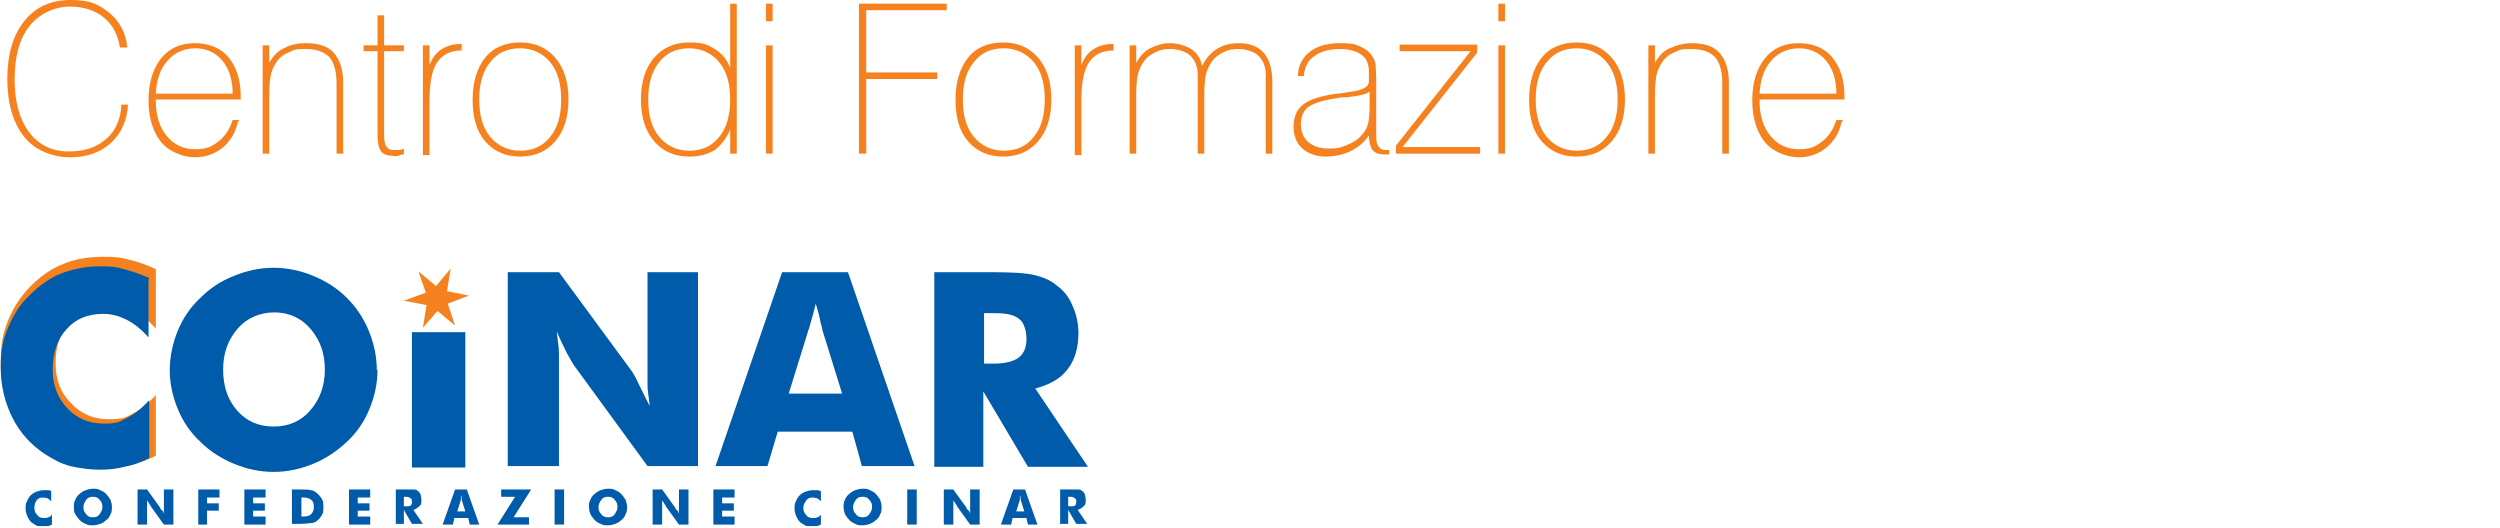 <?xml version="1.0" encoding="UTF-8"?>
<svg id="Layer_1" data-name="Layer 1" xmlns="http://www.w3.org/2000/svg" version="1.1" viewBox="0 0 341.7 72.1">
  <defs>
    <style>
      .cls-1 {
        fill-rule: evenodd;
      }

      .cls-1, .cls-2, .cls-3 {
        stroke-width: 0px;
      }

      .cls-1, .cls-3 {
        fill: #f5821f;
      }

      .cls-2 {
        fill: #005bab;
      }
    </style>
  </defs>
  <path class="cls-3" d="M21.3,36.6v8.3c-1-1.1-2.1-2-3.1-2.5-1-.5-2.1-.8-3.3-.8-2.2,0-3.9.7-5.3,2.2-1.3,1.5-2,3.4-2,5.8s.7,4.1,2.1,5.5c1.4,1.5,3.1,2.2,5.2,2.2s2.3-.3,3.3-.8c1-.5,2.1-1.4,3.1-2.5v8.3c-1.2.6-2.4,1-3.6,1.3-1.2.3-2.4.4-3.6.4s-2.9-.2-4.2-.5c-1.3-.4-2.5-.9-3.5-1.6-2.1-1.4-3.6-3.1-4.7-5.2-1.1-2.1-1.6-4.5-1.6-7.1s.3-4,1-5.8c.7-1.7,1.7-3.3,3.1-4.7,1.3-1.3,2.8-2.4,4.4-3,1.6-.7,3.5-1,5.5-1s2.4.1,3.6.4c1.2.3,2.4.7,3.6,1.3Z"/>
  <g>
    <path class="cls-2" d="M20.3,38.2v7.9c-1-1.1-2-1.9-3-2.4-1-.5-2-.8-3.2-.8-2.1,0-3.8.7-5,2.1-1.3,1.4-1.9,3.3-1.9,5.5s.7,3.9,2,5.3c1.3,1.4,3,2.1,5,2.1s2.2-.3,3.2-.8c1-.5,2-1.3,3-2.4v7.9c-1.1.6-2.3,1-3.4,1.2-1.1.3-2.3.4-3.4.4s-2.8-.2-4-.5c-1.2-.3-2.3-.9-3.4-1.6-2-1.3-3.5-3-4.5-5-1-2-1.6-4.3-1.6-6.8s.3-3.9,1-5.5c.7-1.7,1.6-3.2,3-4.5,1.3-1.3,2.7-2.3,4.2-2.9,1.6-.6,3.3-1,5.3-1s2.3.1,3.4.4c1.1.3,2.3.7,3.4,1.2Z"/>
    <path class="cls-2" d="M51.6,50.5c0,1.9-.4,3.7-1.1,5.4-.7,1.7-1.7,3.2-3.1,4.5-1.4,1.3-2.9,2.3-4.6,3-1.7.7-3.5,1.1-5.4,1.1s-3.7-.4-5.4-1.1c-1.7-.7-3.3-1.7-4.6-3-1.4-1.3-2.4-2.8-3.1-4.5-.7-1.7-1.1-3.5-1.1-5.3s.4-3.7,1.1-5.4c.7-1.7,1.7-3.2,3.1-4.5,1.3-1.3,2.8-2.3,4.6-3,1.7-.7,3.5-1.1,5.4-1.1s3.7.4,5.4,1.1c1.7.7,3.3,1.7,4.6,3,1.3,1.3,2.3,2.8,3,4.5.7,1.7,1.1,3.5,1.1,5.4ZM37.4,58.3c2,0,3.7-.7,5-2.2,1.3-1.5,2-3.3,2-5.6s-.7-4.1-2-5.6c-1.3-1.5-3-2.2-4.9-2.2s-3.7.7-5,2.2c-1.3,1.5-2,3.3-2,5.6s.6,4.1,1.9,5.6c1.3,1.5,3,2.2,5,2.2Z"/>
    <path class="cls-2" d="M56.3,63.9v-18.5h7.3v18.5h-7.3Z"/>
    <path class="cls-2" d="M69.4,63.7v-26.5h7l10,13.6c.2.3.5.8.9,1.7.4.8.9,1.8,1.5,3-.1-1.1-.3-2.1-.3-2.9,0-.9,0-1.6,0-2.3v-13.1h6.9v26.5h-6.9l-10-13.7c-.2-.3-.5-.8-1-1.7-.4-.8-.9-1.8-1.4-3,.1,1.1.3,2.1.3,3,0,.9,0,1.6,0,2.3v13.1h-7Z"/>
    <path class="cls-2" d="M97.8,63.7l9.1-26.5h9l9.1,26.5h-7.2l-1.3-4.7h-10.2l-1.4,4.7s-7.2,0-7.2,0ZM107.9,53.8h7.2l-2.7-8.7c0-.3-.2-.7-.3-1.3s-.3-1.3-.6-2.3c-.2.7-.3,1.3-.5,1.9-.2.6-.3,1.2-.5,1.7l-2.7,8.7Z"/>
    <path class="cls-2" d="M127.7,63.7v-26.5h7.5c3,0,5,.1,6.2.4,1.2.3,2.2.7,3,1.4,1,.7,1.7,1.6,2.2,2.8.5,1.1.8,2.4.8,3.7,0,2.1-.5,3.7-1.5,5-1,1.3-2.5,2.1-4.4,2.6l7.2,10.7h-8.2l-6.1-10.3v10.3h-6.8ZM134.5,49.7h1.3c1.6,0,2.7-.3,3.4-.8.7-.5,1.1-1.4,1.1-2.5s-.3-2.3-1-2.8c-.7-.6-1.8-.8-3.4-.8h-1.4v7h0Z"/>
  </g>
  <g>
    <path class="cls-2" d="M7,67.1v1.4c-.2-.2-.4-.3-.5-.4-.2,0-.4-.1-.6-.1-.4,0-.7.1-.9.4-.2.3-.3.6-.3,1s.1.7.4,1c.2.3.5.4.9.4s.4,0,.6-.1c.2,0,.4-.2.5-.4v1.4c-.2.1-.4.2-.6.2-.2,0-.4,0-.6,0s-.5,0-.7,0-.4-.2-.6-.3c-.4-.2-.6-.5-.8-.9-.2-.4-.3-.8-.3-1.2s0-.7.2-1c.1-.3.3-.6.5-.8.2-.2.5-.4.8-.5.3-.1.6-.2,1-.2s.4,0,.6,0c.2,0,.4.1.6.2Z"/>
    <path class="cls-2" d="M15.3,69.3c0,.3,0,.7-.2,1-.1.3-.3.6-.6.8-.2.2-.5.4-.8.5-.3.1-.6.2-1,.2s-.7,0-1-.2c-.3-.1-.6-.3-.8-.5-.2-.2-.4-.5-.6-.8s-.2-.6-.2-1,0-.7.2-1c.1-.3.3-.6.6-.8.2-.2.5-.4.8-.5.3-.1.6-.2,1-.2s.7,0,1,.2c.3.1.6.3.8.5.2.2.4.5.6.8.1.3.2.6.2,1ZM12.7,70.7c.4,0,.7-.1.9-.4.2-.3.4-.6.4-1s-.1-.7-.4-1c-.2-.3-.5-.4-.9-.4s-.7.1-.9.4c-.2.3-.4.6-.4,1s.1.7.4,1c.2.3.5.4.9.4Z"/>
    <path class="cls-2" d="M18.8,71.7v-4.8h1.3l1.8,2.5c0,0,0,.2.2.3s.2.3.3.5c0-.2,0-.4,0-.5,0-.2,0-.3,0-.4v-2.4h1.3v4.8h-1.3l-1.8-2.5c0,0,0-.2-.2-.3,0-.2-.2-.3-.3-.5,0,.2,0,.4,0,.5,0,.2,0,.3,0,.4v2.4h-1.3Z"/>
    <path class="cls-2" d="M27.1,71.7v-4.8h2.9v1.1h-1.7v.8h1.6v1h-1.6v1.9s-1.3,0-1.3,0Z"/>
    <path class="cls-2" d="M33.4,71.7v-4.8h2.9v1.1h-1.7v.8h1.6v1h-1.6v.8h1.7v1.1s-2.9,0-2.9,0Z"/>
    <path class="cls-2" d="M39.9,71.7v-4.8h1c.7,0,1.3,0,1.6.1.3,0,.6.2.8.4.3.2.5.5.7.8.2.3.2.7.2,1.1s0,.8-.2,1.1c-.2.3-.4.6-.7.8-.2.2-.5.3-.8.3-.3,0-.8.1-1.4.1h-1.2ZM41.2,70.6h.2c.5,0,.9-.1,1.1-.3.2-.2.4-.5.4-1s-.1-.8-.4-1c-.2-.2-.6-.3-1.1-.3h-.2v2.7Z"/>
    <path class="cls-2" d="M47.7,71.7v-4.8h2.9v1.1h-1.7v.8h1.6v1h-1.6v.8h1.7v1.1s-2.9,0-2.9,0Z"/>
    <path class="cls-2" d="M54.1,71.7v-4.8h1.4c.5,0,.9,0,1.1,0,.2,0,.4.1.5.2.2.1.3.3.4.5,0,.2.1.4.1.7,0,.4,0,.7-.3.9-.2.2-.5.4-.8.5l1.3,1.9h-1.5l-1.1-1.9v1.9h-1.2ZM55.3,69.2h.2c.3,0,.5,0,.6-.1.1,0,.2-.2.2-.5s0-.4-.2-.5c-.1-.1-.3-.2-.6-.2h-.3v1.3Z"/>
    <path class="cls-2" d="M60.5,71.7l1.7-4.8h1.6l1.7,4.8h-1.3l-.2-.9h-1.9l-.2.9h-1.3ZM62.3,69.9h1.3l-.5-1.6s0-.1,0-.2c0-.1,0-.2-.1-.4,0,.1,0,.2,0,.3,0,.1,0,.2,0,.3l-.5,1.6Z"/>
    <path class="cls-2" d="M72.3,71.7h-4.3l2.4-3.8h-1.9v-1h4.1l-2.4,3.8h2.1v1Z"/>
    <path class="cls-2" d="M75.8,71.7v-4.8h1.3v4.8h-1.3Z"/>
    <path class="cls-2" d="M85.7,69.3c0,.3,0,.7-.2,1-.1.3-.3.6-.6.8-.2.2-.5.4-.8.5-.3.1-.6.2-1,.2s-.7,0-1-.2c-.3-.1-.6-.3-.8-.5-.2-.2-.4-.5-.6-.8-.1-.3-.2-.6-.2-1s0-.7.2-1c.1-.3.3-.6.6-.8.2-.2.5-.4.8-.5.3-.1.6-.2,1-.2s.7,0,1,.2c.3.1.6.3.8.5.2.2.4.5.6.8.1.3.2.6.2,1ZM83.1,70.7c.4,0,.7-.1.9-.4.2-.3.4-.6.4-1s-.1-.7-.4-1c-.2-.3-.5-.4-.9-.4s-.7.1-.9.4c-.2.3-.4.6-.4,1s.1.7.4,1c.2.3.5.4.9.4Z"/>
    <path class="cls-2" d="M89.2,71.7v-4.8h1.3l1.8,2.5c0,0,0,.2.2.3s.2.3.3.5c0-.2,0-.4,0-.5,0-.2,0-.3,0-.4v-2.4h1.3v4.8h-1.3l-1.8-2.5c0,0,0-.2-.2-.3,0-.2-.2-.3-.3-.5,0,.2,0,.4,0,.5,0,.2,0,.3,0,.4v2.4h-1.3Z"/>
    <path class="cls-2" d="M97.5,71.7v-4.8h2.9v1.1h-1.7v.8h1.6v1h-1.6v.8h1.7v1.1s-2.9,0-2.9,0Z"/>
    <path class="cls-2" d="M112.2,67.1v1.4c-.2-.2-.4-.3-.5-.4-.2,0-.4-.1-.6-.1-.4,0-.7.1-.9.4-.2.3-.4.6-.4,1s.1.7.4,1c.2.3.5.4.9.4s.4,0,.6-.1c.2,0,.4-.2.5-.4v1.4c-.2.1-.4.2-.6.2-.2,0-.4,0-.6,0s-.5,0-.7,0c-.2,0-.4-.2-.6-.3-.4-.2-.6-.5-.8-.9-.2-.4-.3-.8-.3-1.2s0-.7.2-1c.1-.3.3-.6.5-.8.2-.2.5-.4.8-.5.3-.1.6-.2,1-.2s.4,0,.6,0c.2,0,.4.1.6.2Z"/>
    <path class="cls-2" d="M120.5,69.3c0,.3,0,.7-.2,1-.1.3-.3.6-.6.8-.2.2-.5.4-.8.5-.3.1-.6.2-1,.2s-.7,0-1-.2c-.3-.1-.6-.3-.8-.5-.2-.2-.4-.5-.6-.8-.1-.3-.2-.6-.2-1s0-.7.2-1c.1-.3.3-.6.6-.8.2-.2.5-.4.8-.5.3-.1.6-.2,1-.2s.7,0,1,.2c.3.1.6.3.8.5.2.2.4.5.6.8.1.3.2.6.2,1ZM117.9,70.7c.4,0,.7-.1.9-.4.2-.3.4-.6.4-1s-.1-.7-.4-1c-.2-.3-.5-.4-.9-.4s-.7.1-.9.4c-.2.3-.4.6-.4,1s.1.7.4,1c.2.3.5.4.9.4Z"/>
    <path class="cls-2" d="M124,71.7v-4.8h1.3v4.8h-1.3Z"/>
    <path class="cls-2" d="M129,71.7v-4.8h1.3l1.8,2.5c0,0,0,.2.2.3s.2.3.3.5c0-.2,0-.4,0-.5,0-.2,0-.3,0-.4v-2.4h1.3v4.8h-1.3l-1.8-2.5c0,0,0-.2-.2-.3,0-.2-.2-.3-.3-.5,0,.2,0,.4,0,.5,0,.2,0,.3,0,.4v2.4h-1.3Z"/>
    <path class="cls-2" d="M136.8,71.7l1.7-4.8h1.6l1.7,4.8h-1.3l-.2-.9h-1.9l-.2.9h-1.3ZM138.7,69.9h1.3l-.5-1.6s0-.1,0-.2c0-.1,0-.2-.1-.4,0,.1,0,.2,0,.3,0,.1,0,.2,0,.3l-.5,1.6Z"/>
    <path class="cls-2" d="M144.9,71.7v-4.8h1.4c.5,0,.9,0,1.1,0,.2,0,.4.1.5.2.2.1.3.3.4.5,0,.2.1.4.1.7,0,.4,0,.7-.3.9-.2.2-.5.4-.8.5l1.3,1.9h-1.5l-1.1-1.9v1.9h-1.2ZM146.1,69.2h.2c.3,0,.5,0,.6-.1.1,0,.2-.2.2-.5s0-.4-.2-.5c-.1-.1-.3-.2-.6-.2h-.3v1.3h0Z"/>
  </g>
  <polygon class="cls-1" points="61.1 39.8 61.6 36.7 59.6 39.1 57.2 37.1 58.2 40 55.2 41.1 58.3 41.7 57.8 44.8 59.8 42.5 62.2 44.5 61.2 41.5 64.1 40.4 61.1 39.8"/>
  <g>
    <path class="cls-3" d="M17.5,14.2c-.1,2.2-.9,4-2.3,5.3s-3.3,2-5.6,2-4.8-.9-6.3-2.8-2.3-4.5-2.3-7.9.8-6,2.3-7.9C4.9.9,7,0,9.7,0s3.8.6,5.3,1.8c1.4,1.2,2.2,2.7,2.4,4.7h-1c-.3-1.8-1-3.1-2.2-4.1-1.2-1-2.8-1.5-4.7-1.5s-4.1.9-5.5,2.7-2,4.2-2,7.3.7,5.5,2,7.2c1.3,1.7,3.1,2.6,5.4,2.6s3.8-.6,5.1-1.7,2-2.7,2.1-4.7h.9Z"/>
    <path class="cls-3" d="M32.5,16.7c-.3,1.4-1,2.6-2.1,3.5s-2.4,1.3-3.8,1.3-3.5-.7-4.6-2.1-1.7-3.3-1.7-5.7.6-4.3,1.7-5.7,2.7-2.1,4.6-2.1,3.5.6,4.6,1.9c1.1,1.3,1.7,3.1,1.7,5.3v.5h-11.6v.2c0,2,.5,3.6,1.5,4.8,1,1.2,2.3,1.8,3.9,1.8s2.3-.4,3.2-1.1c.9-.7,1.5-1.7,1.9-2.9h.9ZM21.2,12.8h10.6c0-1.9-.5-3.4-1.4-4.5s-2.2-1.7-3.7-1.7-2.9.6-3.8,1.7c-1,1.1-1.5,2.6-1.6,4.5Z"/>
    <path class="cls-3" d="M35.9,21V6.2h.9v2.4c.5-.9,1.1-1.6,2-2,.9-.5,1.9-.7,3-.7,1.7,0,3,.4,3.8,1.3.8.9,1.3,2.2,1.3,4v9.8h-.9v-9.5c0-1.7-.3-2.9-1-3.7-.7-.7-1.7-1.1-3.2-1.1s-1.6.1-2.2.4c-.6.2-1.2.6-1.6,1.1-.4.5-.7,1.1-.9,1.7-.2.7-.3,1.7-.3,3.2v7.9h-.9Z"/>
    <path class="cls-3" d="M52.5,17.7c0,1.2,0,1.9.3,2.3s.5.5,1,.5.4,0,.6,0c.2,0,.5,0,.8-.2v.8c-.3,0-.6.1-.8.2s-.5,0-.7,0c-.7,0-1.3-.2-1.6-.6-.3-.4-.5-1.1-.5-2.1V7h-1.9v-.8h1.9V2.1h.9v4.1h2.7v.8h-2.7v10.7h0Z"/>
    <path class="cls-3" d="M57.8,21V6.2h.9v2.7c.4-1,.9-1.7,1.7-2.2s1.7-.7,2.7-.7v.9c-1.6,0-2.7.6-3.4,1.7-.7,1.1-1,2.8-1,5.4v7.2h-.9Z"/>
    <path class="cls-3" d="M64.6,13.6c0-2.4.6-4.3,1.7-5.7s2.8-2.1,4.8-2.1,3.6.7,4.8,2.1c1.2,1.4,1.8,3.3,1.8,5.7s-.6,4.3-1.8,5.7c-1.2,1.4-2.8,2.1-4.8,2.1s-3.6-.7-4.8-2.1c-1.2-1.4-1.7-3.3-1.7-5.7ZM65.5,13.6c0,2.2.5,3.9,1.5,5.1,1,1.2,2.4,1.9,4.1,1.9s3.1-.6,4.1-1.9c1-1.2,1.5-2.9,1.5-5.1s-.5-3.9-1.5-5.1c-1-1.2-2.4-1.9-4.1-1.9s-3.1.6-4.1,1.9c-1,1.2-1.5,2.9-1.5,5.1Z"/>
    <path class="cls-3" d="M100.7.5v20.5h-.9v-3.3c-.5,1.2-1.2,2.1-2.1,2.8-1,.6-2.1.9-3.5.9-2,0-3.6-.7-4.8-2.1-1.2-1.4-1.8-3.3-1.8-5.7s.6-4.3,1.8-5.7c1.2-1.4,2.8-2.1,4.8-2.1s2.5.3,3.5.9c1,.6,1.7,1.5,2.1,2.6V.5h.9ZM99.8,13.6c0-2.2-.5-3.9-1.5-5.1-1-1.2-2.4-1.9-4.1-1.9s-3.1.6-4.1,1.9c-1,1.2-1.5,2.9-1.5,5.1s.5,3.9,1.5,5.1c1,1.2,2.4,1.9,4.1,1.9s3.1-.6,4.1-1.9c1-1.2,1.5-2.9,1.5-5.1Z"/>
    <path class="cls-3" d="M104.7,2.9V.5h.9v2.4h-.9ZM104.7,21V6.2h.9v14.8h-.9Z"/>
    <path class="cls-3" d="M117.4,21V.5h12v.9h-11v8.5h9.7v.9h-9.7v10.2h-1Z"/>
    <path class="cls-3" d="M130.6,13.6c0-2.4.6-4.3,1.7-5.7s2.8-2.1,4.8-2.1,3.6.7,4.8,2.1c1.2,1.4,1.8,3.3,1.8,5.7s-.6,4.3-1.8,5.7c-1.2,1.4-2.8,2.1-4.8,2.1s-3.6-.7-4.8-2.1c-1.2-1.4-1.7-3.3-1.7-5.7ZM131.6,13.6c0,2.2.5,3.9,1.5,5.1,1,1.2,2.4,1.9,4.1,1.9s3.1-.6,4.1-1.9c1-1.2,1.5-2.9,1.5-5.1s-.5-3.9-1.5-5.1c-1-1.2-2.4-1.9-4.1-1.9s-3.1.6-4.1,1.9c-1,1.2-1.5,2.9-1.5,5.1Z"/>
    <path class="cls-3" d="M146.9,21V6.2h.9v2.7c.4-1,.9-1.7,1.7-2.2s1.7-.7,2.7-.7v.9c-1.6,0-2.7.6-3.4,1.7-.7,1.1-1,2.8-1,5.4v7.2h-.9Z"/>
    <path class="cls-3" d="M154.4,21V6.2h.9v2.4c.5-.9,1.1-1.6,1.9-2s1.7-.7,2.7-.7,2.1.3,2.9.8c.8.5,1.3,1.3,1.5,2.3.5-1,1.2-1.8,2-2.3.8-.5,1.8-.8,2.9-.8,1.6,0,2.7.4,3.5,1.3.8.9,1.2,2.2,1.2,4v9.8h-.9v-8.9c0-1,0-1.7,0-2.2,0-.5-.2-.9-.3-1.3-.3-.6-.7-1.1-1.3-1.4s-1.3-.5-2.1-.5-1.4.1-2,.4-1.1.6-1.5,1.1c-.4.5-.7,1.1-.9,1.7-.2.7-.3,1.7-.3,3.1v8h-.9v-8.9c0-1,0-1.7,0-2.2,0-.5-.2-.9-.3-1.3-.3-.6-.7-1.1-1.3-1.4s-1.3-.5-2.1-.5-1.4.1-2,.4c-.6.3-1.1.6-1.5,1.1-.4.5-.7,1.1-.9,1.7-.2.7-.3,1.7-.3,3.1v8h-.9Z"/>
    <path class="cls-3" d="M189.9,21.1c-.1,0-.2,0-.4,0-.2,0-.3,0-.4,0-.7,0-1.2-.2-1.5-.6-.3-.4-.5-1.1-.5-2-.6.9-1.4,1.6-2.4,2.1s-2.2.8-3.5.8-2.4-.4-3.2-1.1-1.2-1.8-1.2-3,.4-2.3,1.3-3,2.4-1.2,4.6-1.5c.4,0,.9-.1,1.5-.2,2-.2,2.9-.7,2.9-1.5v-1.3c0-1-.3-1.8-1-2.3s-1.7-.8-3-.8-2.6.3-3.5,1c-.9.6-1.3,1.6-1.4,2.7h-.8c0-1.4.6-2.5,1.6-3.3,1-.8,2.4-1.2,4.1-1.2s1.9.1,2.7.4c.7.3,1.3.7,1.7,1.3.2.3.4.7.5,1.1,0,.4.1,1.1.1,2v7.2c0,1.1,0,1.7.3,2.1s.5.5,1,.5.2,0,.5,0c0,0,0,0,0,0v.7h0ZM187.2,12.5c-.2.3-1.3.6-3.1.8-.3,0-.5,0-.7,0-2.1.3-3.6.7-4.4,1.2s-1.2,1.4-1.2,2.4.3,1.9,1,2.5c.7.6,1.6.9,2.8.9s1.6-.1,2.3-.4c.7-.3,1.4-.6,1.9-1.1.5-.5.9-1,1.1-1.6.2-.6.3-1.5.3-2.7v-2.2h0Z"/>
    <path class="cls-3" d="M190.8,21v-1.1l10.2-12.9h-9.7v-.9h10.6v1.1l-10.2,12.9h10.6v.9h-11.5Z"/>
    <path class="cls-3" d="M204.8,2.9V.5h.9v2.4h-.9ZM204.8,21V6.2h.9v14.8h-.9Z"/>
    <path class="cls-3" d="M209,13.6c0-2.4.6-4.3,1.7-5.7s2.8-2.1,4.8-2.1,3.6.7,4.8,2.1c1.2,1.4,1.8,3.3,1.8,5.7s-.6,4.3-1.8,5.7c-1.2,1.4-2.8,2.1-4.8,2.1s-3.6-.7-4.8-2.1c-1.2-1.4-1.7-3.3-1.7-5.7ZM209.9,13.6c0,2.2.5,3.9,1.5,5.1,1,1.2,2.4,1.9,4.1,1.9s3.1-.6,4.1-1.9c1-1.2,1.5-2.9,1.5-5.1s-.5-3.9-1.5-5.1c-1-1.2-2.4-1.9-4.1-1.9s-3.1.6-4.1,1.9c-1,1.2-1.5,2.9-1.5,5.1Z"/>
    <path class="cls-3" d="M225.3,21V6.2h.9v2.4c.5-.9,1.1-1.6,2-2s1.9-.7,3-.7c1.7,0,3,.4,3.8,1.3.8.9,1.3,2.2,1.3,4v9.8h-.9v-9.5c0-1.7-.3-2.9-1-3.7-.7-.7-1.7-1.1-3.2-1.1s-1.6.1-2.2.4c-.6.2-1.2.6-1.6,1.1-.4.5-.7,1.1-.9,1.7-.2.7-.3,1.7-.3,3.2v7.9h-.9Z"/>
    <path class="cls-3" d="M251.7,16.7c-.3,1.4-1,2.6-2.1,3.5-1.1.9-2.4,1.3-3.8,1.3s-3.5-.7-4.6-2.1c-1.1-1.4-1.7-3.3-1.7-5.7s.6-4.3,1.7-5.7,2.7-2.1,4.6-2.1,3.5.6,4.6,1.9,1.7,3.1,1.7,5.3v.5h-11.6v.2c0,2,.5,3.6,1.5,4.8,1,1.2,2.3,1.8,3.9,1.8s2.3-.4,3.2-1.1c.9-.7,1.5-1.7,1.9-2.9h.9ZM240.4,12.8h10.6c0-1.9-.5-3.4-1.4-4.5-.9-1.1-2.2-1.7-3.7-1.7s-2.9.6-3.8,1.7c-1,1.1-1.5,2.6-1.6,4.5Z"/>
  </g>
</svg>